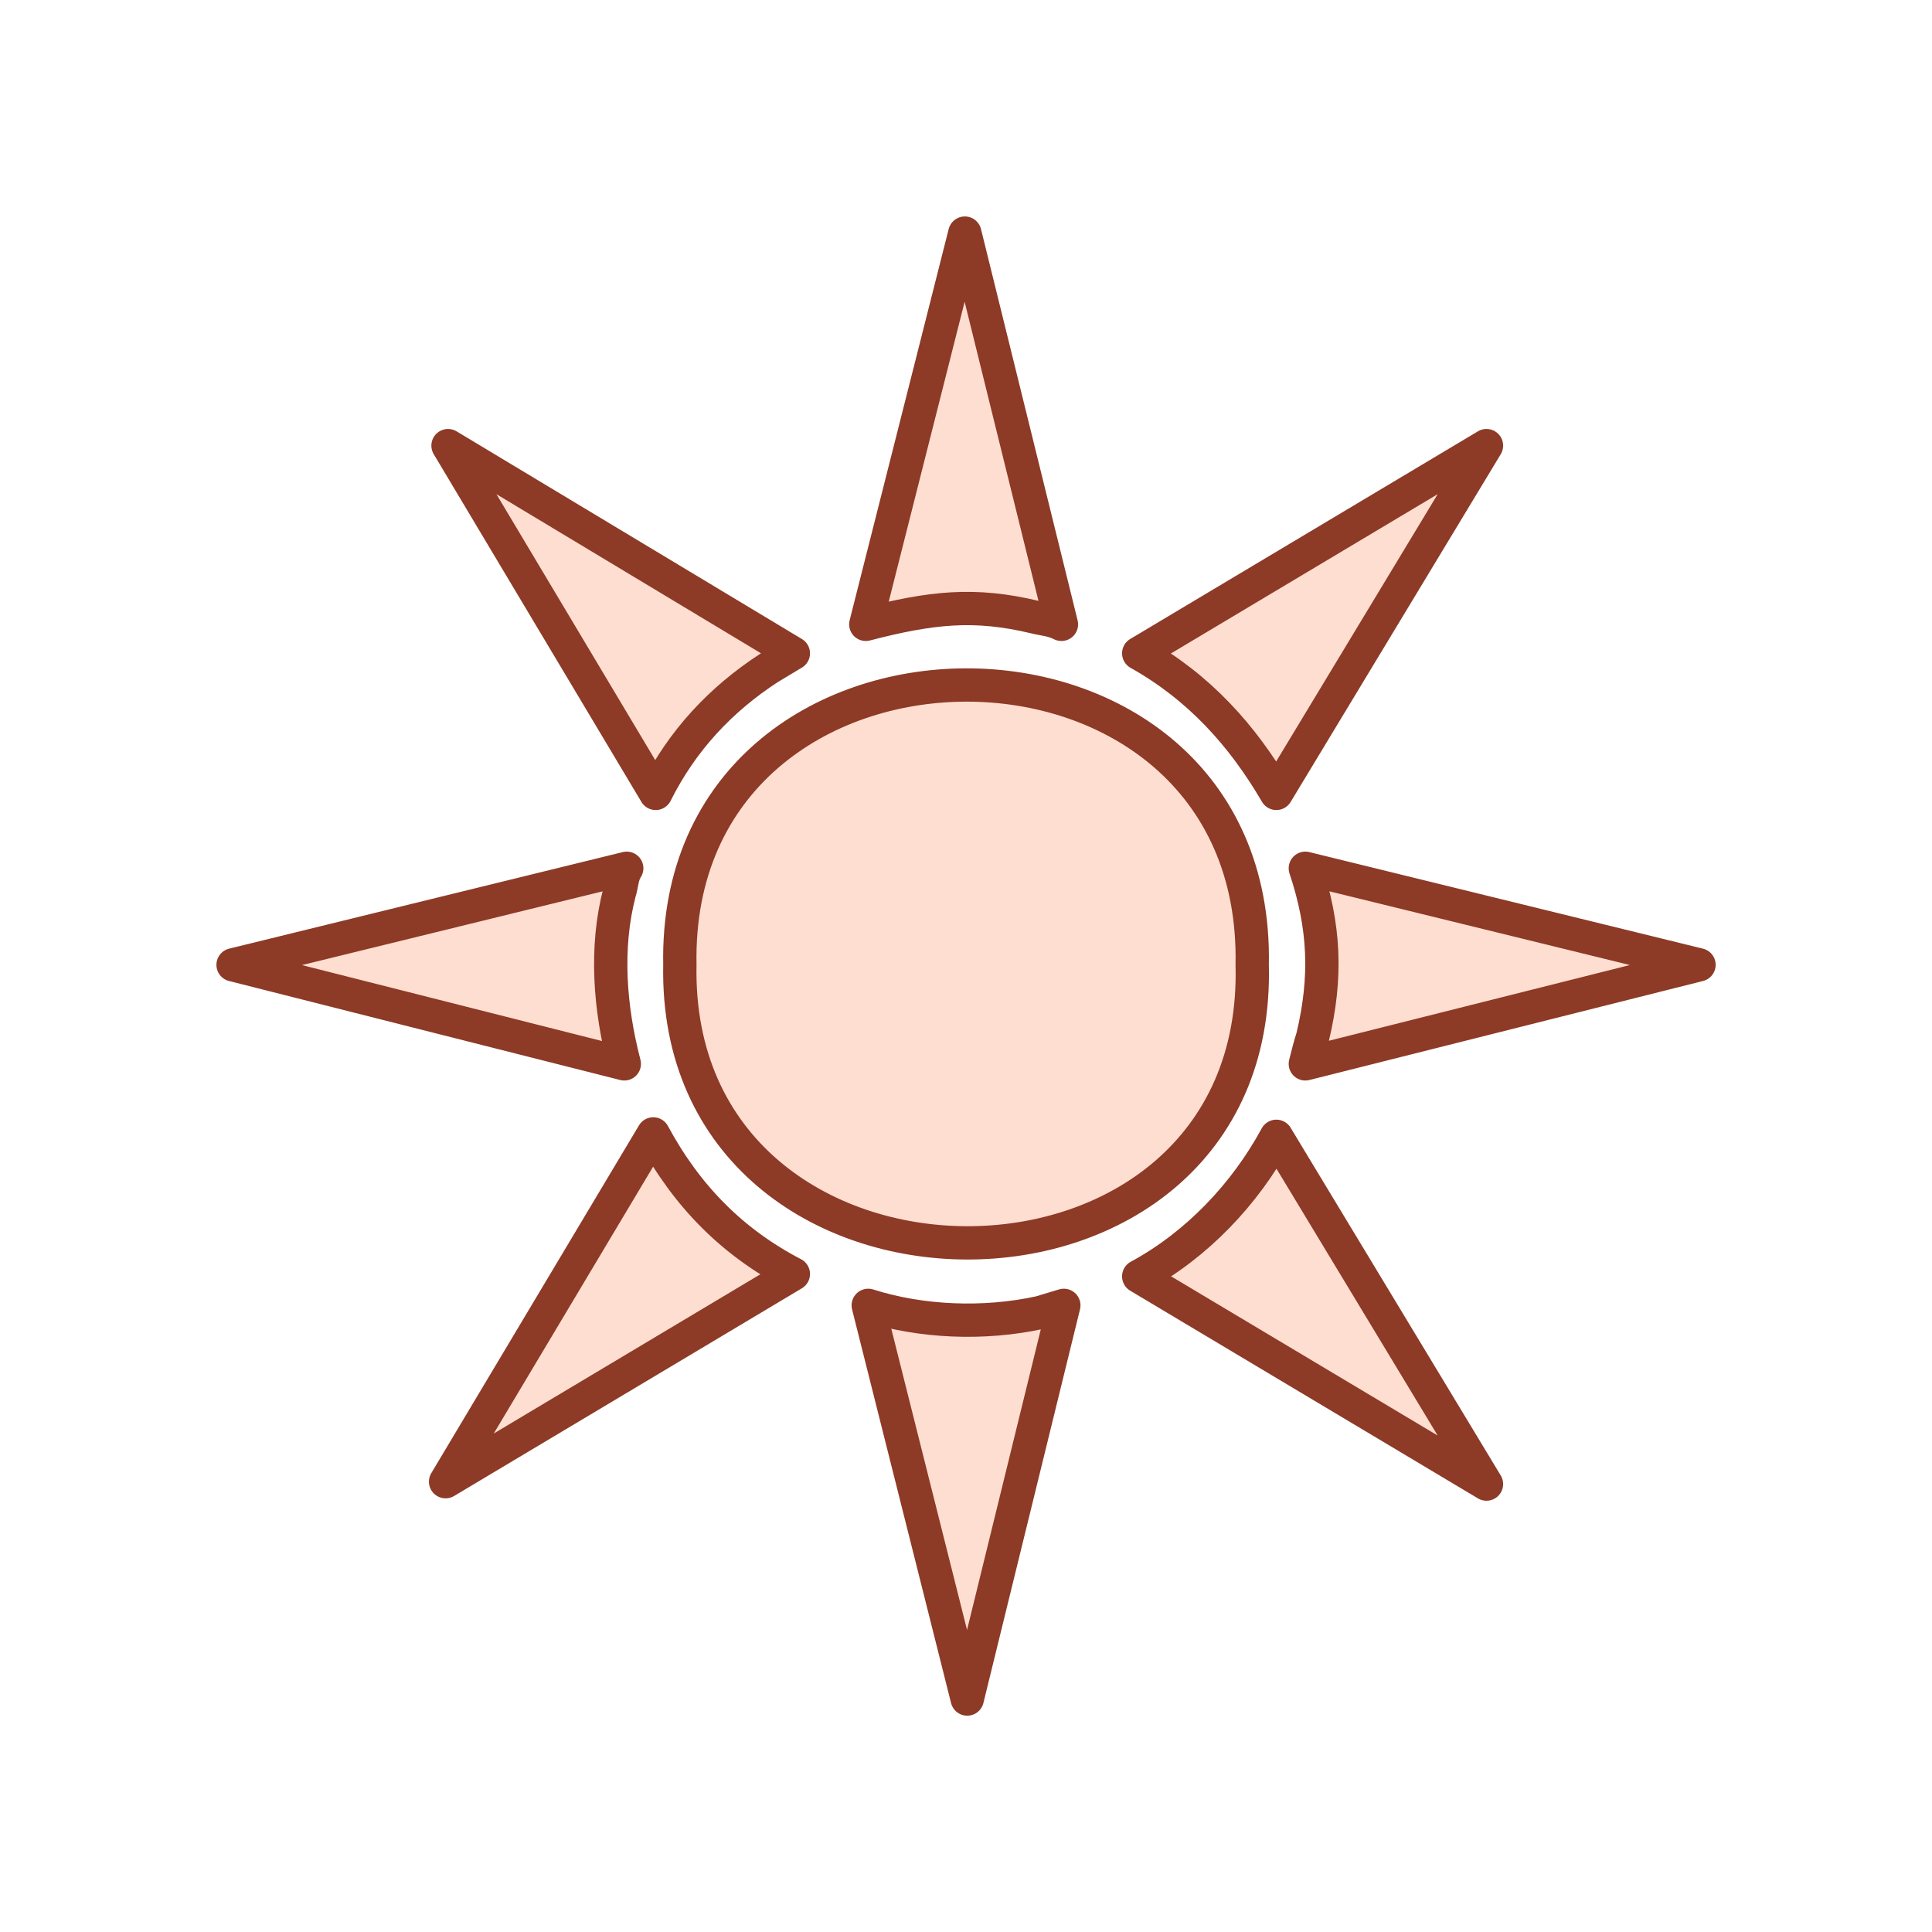 <svg xmlns="http://www.w3.org/2000/svg" width="58" height="58" viewBox="0 0 58 58" fill="none"><path d="M31.212 39.406C29.545 39.768 27.66 39.696 26.065 39.188L29.037 51.006L31.937 39.188L31.212 39.406ZM23.817 38.246C22.005 37.303 20.627 35.926 19.612 34.041L13.377 44.481L23.817 38.246ZM18.597 26.791C18.67 26.573 18.67 26.283 18.815 26.066L6.997 28.965L18.742 31.938C18.307 30.271 18.162 28.458 18.597 26.791ZM31.067 18.526C31.357 18.598 31.575 18.598 31.865 18.743L28.965 6.998L25.992 18.743C27.95 18.235 29.255 18.091 31.067 18.526ZM23.092 20.048L23.817 19.613L13.45 13.378L19.685 23.818C20.482 22.223 21.642 20.991 23.092 20.048ZM38.317 23.818L44.625 13.378L34.185 19.613C35.997 20.628 37.302 22.078 38.317 23.818ZM38.317 34.113C37.375 35.853 35.925 37.376 34.185 38.318L44.625 44.553L38.317 34.113ZM39.405 31.141C39.332 31.358 39.26 31.648 39.187 31.938L51.005 28.965L39.187 26.066C39.767 27.805 39.84 29.328 39.405 31.141ZM37.592 28.965C37.81 17.728 20.192 17.8 20.41 28.965C20.192 40.058 37.882 40.13 37.592 28.965Z" fill="#FEDED0" stroke="#8D3A26" stroke-linecap="round" stroke-linejoin="round"></path></svg>